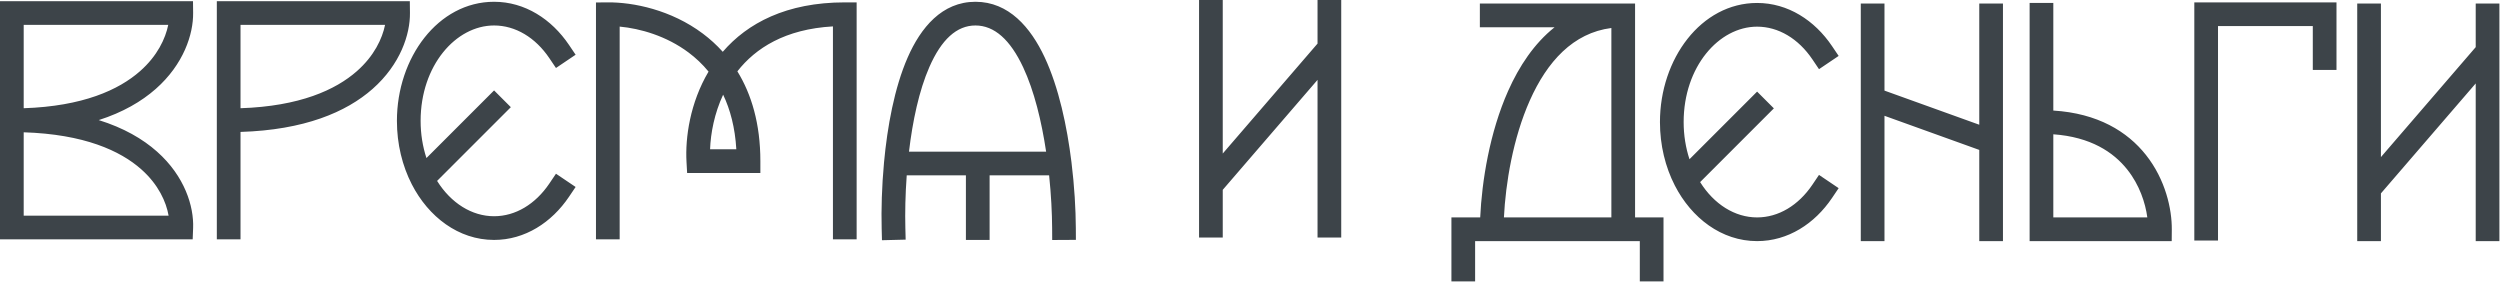 <svg width="2110" height="238" viewBox="0 0 2110 238" fill="none" xmlns="http://www.w3.org/2000/svg">
<path fill-rule="evenodd" clip-rule="evenodd" d="M1032 129.585V0H1012V200.5H1032V160.215L1112 67.415V200.5H1132V0H1112V36.785L1032 129.585ZM162.89 1H0V202H162.621L162.993 192.386C163.69 174.345 156.035 148.822 132.525 127.958C120.409 117.206 104.31 107.878 83.344 101.35C103.684 94.836 119.448 85.631 131.437 75.064C155.024 54.275 163.198 28.865 162.999 10.889L162.89 1ZM118.213 60.06C100.284 75.863 69.885 89.705 20 91.339V21H141.993C139.636 32.603 132.829 47.178 118.213 60.06ZM119.25 142.917C101.475 127.143 70.886 113.265 20 111.656V182H142.297C140.274 170.425 133.795 155.825 119.25 142.917ZM345.89 1H183V202H203V111.348C256.687 109.698 292.109 94.744 314.437 75.064C338.024 54.275 346.198 28.865 345.999 10.889L345.89 1ZM301.213 60.06C283.284 75.863 252.885 89.705 203 91.339V21H324.993C322.636 32.603 315.829 47.178 301.213 60.06ZM417 21.5C384.77 21.5 355 55.287 355 102C355 113.181 356.764 123.781 359.922 133.393L417 76.314L431.142 90.456L368.907 152.692C380.666 171.459 398.273 182.5 417 182.5C435.001 182.5 451.874 172.358 463.648 154.907L469.24 146.617L485.82 157.803L480.227 166.093C465.586 187.794 443.038 202.5 417 202.5C386.924 202.5 361.62 182.957 347.56 155.567C339.564 139.989 335 121.596 335 102C335 48.749 369.701 1.5 417 1.5C443.038 1.5 465.586 16.206 480.227 37.907L485.82 46.197L469.24 57.383L463.648 49.093C451.874 31.642 435.001 21.5 417 21.5ZM523 202V22.445C540.314 24.061 562.419 30.288 581.221 44.38C587.187 48.85 592.879 54.154 598.013 60.436C582.391 86.746 578.265 116.22 579.405 136.56L579.933 146.001H641.75V136.001C641.75 104.376 634.217 79.49 622.341 60.207C637.695 40.6 662.682 24.554 703 22.28V202H723V2.003H713C663.688 2.003 630.817 19.584 610.014 43.715C604.808 37.923 599.157 32.828 593.216 28.376C566.37 8.256 534.412 1.823 512.916 2.004L503 2.087V202H523ZM599.302 126.001C599.811 112.345 602.936 95.746 610.323 79.91C616.318 92.473 620.378 107.661 621.461 126.001H599.302ZM767.179 128H882.926C879.097 102.393 872.882 76.705 863.548 56.792C852.642 33.527 839.232 21.5 823.286 21.5C807.469 21.5 794.552 33.36 784.388 56.56C775.647 76.513 770.215 102.297 767.179 128ZM885.457 148C887.176 164.436 887.93 179.89 888 192.556L888.056 202.556L908.056 202.444L908 192.444C907.913 176.788 906.837 157.25 904.306 136.773C900.596 106.753 893.666 73.922 881.657 48.303C869.852 23.119 851.372 1.5 823.286 1.5C795.069 1.5 777.129 23.287 766.069 48.535C754.826 74.198 748.902 107.058 746.113 137.075C744.211 157.556 743.734 177.095 744.127 192.751L744.378 202.748L764.372 202.246L764.121 192.249C763.805 179.66 764.079 164.32 765.275 148H815.226V202.5H835.226V148H885.457ZM1972 2H1852V203H1872V22H1952V59H1972V2ZM1713 203.5H1832.92L1833 193.577C1833.13 176.664 1827.77 151.69 1811.13 130.722C1795.49 111.013 1770.5 95.626 1733 93.304V2.5H1713V203.5ZM1733 113.346C1764.45 115.584 1783.73 128.363 1795.46 143.153C1805.75 156.116 1810.68 171.199 1812.34 183.5H1733V113.346ZM1421 103C1421 56.287 1450.77 22.5 1483 22.5C1501 22.5 1517.87 32.642 1529.65 50.093L1535.24 58.383L1551.82 47.197L1546.23 38.907C1531.59 17.206 1509.04 2.5 1483 2.5C1435.7 2.5 1401 49.749 1401 103C1401 122.596 1405.56 140.989 1413.56 156.567C1427.62 183.957 1452.92 203.5 1483 203.5C1509.04 203.5 1531.59 188.794 1546.23 167.093L1551.82 158.803L1535.24 147.617L1529.65 155.907C1517.87 173.358 1501 183.5 1483 183.5C1464.27 183.5 1446.67 172.459 1434.91 153.692L1497.14 91.456L1483 77.314L1425.92 134.393C1422.76 124.781 1421 114.181 1421 103ZM2009.5 3V132.585L2089.5 39.785V3H2109.5V203.5H2089.5V70.415L2009.5 163.215V203.5H1989.5V3H2009.5ZM1670.5 105.272V3H1690.5V203.5H1670.5V126.528L1590.5 97.728V203.5H1570.5V3H1590.5V76.472L1670.5 105.272ZM1249 3H1380V183.5H1404V237.5H1384V203.5H1245V237.5H1225V183.5H1249.29C1250.7 153.05 1257.2 111.867 1272.92 76.615C1282.12 55.976 1294.86 36.662 1312.07 23H1249V3ZM1360 23.626C1327.7 27.765 1305.78 52.021 1291.18 84.76C1276.9 116.784 1270.72 154.906 1269.31 183.5H1360V23.626Z" fill="#3d4449"/>
</svg>

